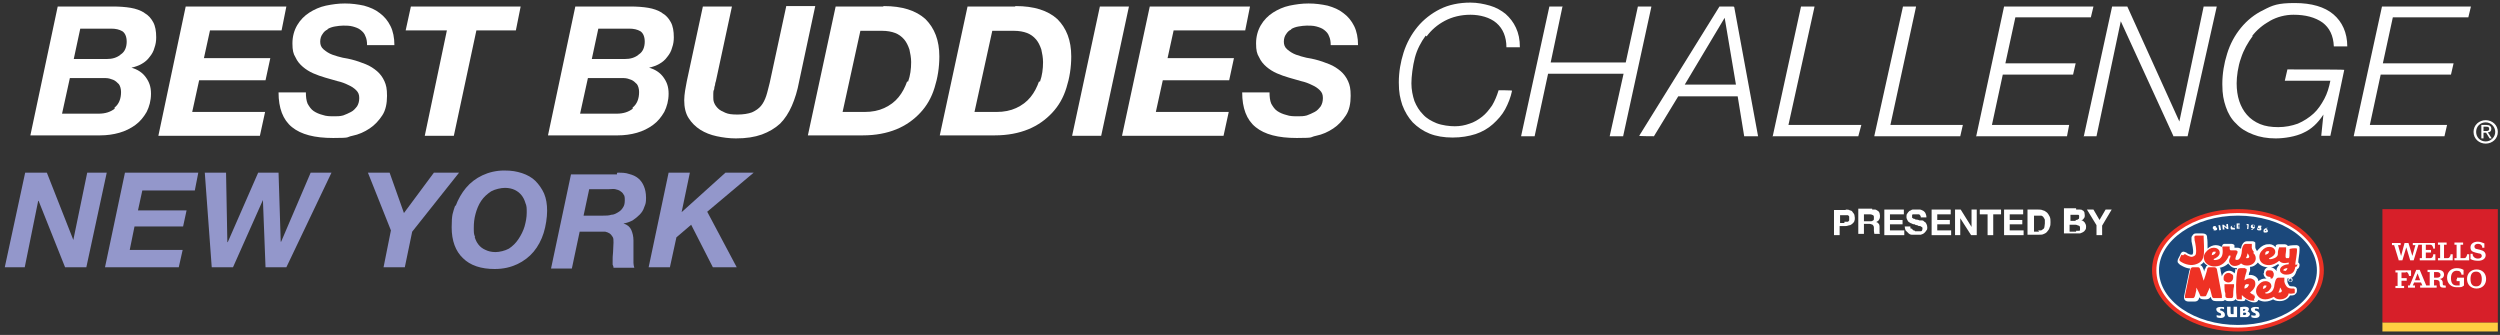 <svg xmlns="http://www.w3.org/2000/svg" xmlns:i="http://ns.adobe.com/AdobeIllustrator/10.0/" id="Layer_1" viewBox="0 0 576.2 77.2"><rect x="0" y="0" width="576.2" height="77.2" fill="#333333" stroke="none"/><defs><style>      .st0, .st1 {        fill-rule: evenodd;      }      .st0, .st2 {        fill: #ee3124;      }      .st3 {        fill: #9397cb;      }      .st4, .st1 {        fill: #fff;      }      .st5 {        fill: #ffce42;      }      .st6 {        fill: #1b487b;      }      .st7 {        fill: #d71f29;      }    </style></defs><path class="st4" d="M572.9,32.6c-1.2,0-2.2-.9-2.2-2.2s1-2.2,2.2-2.2,2.2,1,2.2,2.2-1,2.2-2.2,2.2h0ZM572.9,27.7c-1.5,0-2.8,1.1-2.8,2.7s1.3,2.7,2.8,2.7,2.8-1.1,2.8-2.7-1.3-2.7-2.8-2.7h0Z"></path><path class="st4" d="M572.4,30.2v-1h.6c.3,0,.7,0,.7.5s-.4.5-.8.5h-.6,0ZM574.2,29.7c0-.6-.4-.9-1.1-.9h-1.2v3.1h.5v-1.3h.6l.8,1.3h.5l-.9-1.4c.5,0,.8-.3.8-.8h0Z"></path><path class="st4" d="M27.8,12.6c-.9.7-1.9,1-3.2,1h-7.6l1.5-7h7.1c1.1,0,1.9.2,2.6.6.6.4,1,1.2,1,2.4s-.4,2.3-1.3,2.9h-.1ZM26.5,25c-1,.8-2.2,1.2-3.8,1.2h-8.4l1.8-8.2h8.3c.6,0,1.2.2,1.7.4.5.2.9.6,1.3,1,.3.4.5,1.1.5,1.8,0,1.6-.5,2.8-1.5,3.6h0v.2ZM33.2,2.9c-.8-.5-1.9-.9-3.1-1.1-1.2-.2-2.6-.3-4.1-.3h-12.7l-6.3,29.7h16.1c1.5,0,3-.2,4.4-.6s2.6-1,3.7-1.8c1.1-.8,1.9-1.8,2.6-3,.6-1.2,1-2.6,1-4.2s-.4-2.7-1.2-3.8c-.8-1.1-1.9-1.8-3.3-2.2h0c.9-.2,1.7-.5,2.4-.9s1.3-.9,1.8-1.6c.5-.6.9-1.3,1.1-2.1.3-.8.4-1.6.4-2.4,0-1.4-.2-2.6-.7-3.5s-1.1-1.6-2-2.1h0Z"></path><polygon class="st4" points="48.4 7 64.9 7 66 1.5 42.8 1.5 36.5 31.3 59.9 31.3 61.1 25.8 44.3 25.8 45.9 18.5 61.2 18.5 62.3 13.4 47 13.4 48.4 7 48.4 7"></polygon><path class="st4" d="M75.5,6.7c.5-.3,1.1-.5,1.7-.6s1.3-.2,1.9-.2,1.5,0,2.2.2,1.3.4,1.8.8.9.8,1.1,1.4c.3.6.4,1.3.4,2.1h6.3c0-1.7-.3-3.2-.9-4.4s-1.4-2.2-2.5-3c-1-.8-2.2-1.3-3.6-1.7-1.4-.3-2.8-.5-4.4-.5s-2.9.2-4.4.5c-1.4.3-2.7.9-3.8,1.6-1.1.7-2.1,1.7-2.8,2.9-.7,1.2-1.1,2.6-1.1,4.2s.2,2.4.7,3.2c.4.9,1,1.6,1.7,2.2.7.6,1.5,1.1,2.4,1.5s1.8.7,2.8,1c.9.3,1.9.5,2.8.8.9.2,1.7.5,2.5.9.7.3,1.3.7,1.8,1.2s.7,1,.7,1.8-.2,1.4-.5,1.9c-.4.5-.8,1-1.4,1.3s-1.2.6-1.8.8c-.7.2-1.4.2-2,.2-1,0-1.9,0-2.7-.3-.8-.2-1.5-.5-2.1-.9s-1-1-1.4-1.7c-.3-.7-.4-1.6-.4-2.6h-6.3c0,3.6,1,6.3,3.1,8,2.1,1.7,5.2,2.5,9.5,2.5s2.9-.2,4.4-.5,2.8-.9,4-1.7c1.2-.8,2.1-1.8,2.9-3s1.1-2.8,1.1-4.5-.2-2.5-.6-3.4-1-1.7-1.7-2.3c-.7-.6-1.6-1.2-2.6-1.6-1-.4-2.1-.8-3.3-1.1-.5-.1-1.2-.3-2-.4-.8-.2-1.6-.4-2.4-.7s-1.4-.7-2-1.2-.8-1.1-.8-1.8.2-1.3.5-1.7c.3-.5.7-.9,1.2-1.1h0Z"></path><polygon class="st4" points="93.5 7 103 7 97.9 31.3 104.6 31.3 109.8 7 118.9 7 120 1.5 94.7 1.5 93.5 7 93.5 7"></polygon><path class="st4" d="M147.2,12.6c-.9.7-1.9,1-3.2,1h-7.6l1.5-7h7.1c1.1,0,1.9.2,2.6.6.6.4,1,1.2,1,2.4s-.4,2.3-1.3,2.9h-.1ZM145.9,25c-1,.8-2.2,1.2-3.8,1.2h-8.4l1.8-8.2h8.3c.6,0,1.2.2,1.7.4.5.2.9.6,1.3,1,.3.4.5,1.1.5,1.8,0,1.6-.5,2.8-1.5,3.6h0v.2ZM152.5,2.9c-.8-.5-1.9-.9-3.1-1.1-1.2-.2-2.6-.3-4.1-.3h-12.7l-6.3,29.7h16.1c1.5,0,3-.2,4.4-.6s2.6-1,3.7-1.8c1.1-.8,1.9-1.8,2.6-3,.6-1.2,1-2.6,1-4.2s-.4-2.7-1.2-3.8c-.8-1.1-1.9-1.8-3.3-2.2h0c.9-.2,1.7-.5,2.4-.9s1.3-.9,1.8-1.6c.5-.6.9-1.3,1.1-2.1.3-.8.4-1.6.4-2.4,0-1.4-.2-2.6-.7-3.5s-1.1-1.6-2-2.1h0Z"></path><path class="st4" d="M181.2,1.5l-3.8,17.6c-.3,1.1-.5,2.1-.8,3s-.7,1.7-1.2,2.3c-.5.6-1.2,1.1-2.1,1.5-.8.3-2,.5-3.3.5s-2.1-.1-2.8-.4-1.3-.6-1.7-1-.7-.8-.9-1.3-.2-.9-.2-1.2v-.9c0-.3,0-.7.2-1,0-.4.1-.7.2-1,0-.3.1-.6.2-.9l3.7-17.2h-6.7l-3.7,17.2c-.1.7-.3,1.5-.4,2.2-.1.7-.2,1.5-.2,2.2,0,1.6.3,3,1,4.1s1.6,2,2.7,2.7c1.1.7,2.4,1.2,3.8,1.5,1.4.3,2.9.5,4.4.5,2.4,0,4.3-.3,6-.9,1.6-.6,3-1.4,4.2-2.5,1.1-1.1,2-2.5,2.7-4.1s1.3-3.5,1.7-5.7l3.7-17.3h-6.7,0Z"></path><path class="st4" d="M209.1,18.7c-.5,1.4-1.1,2.6-2,3.7s-2,1.9-3.3,2.5-2.8.9-4.5.9h-5.1l4.1-18.7h5c1.2,0,2.2.2,3,.5s1.5.8,2.1,1.5c.5.6.9,1.4,1.2,2.3.2.9.4,1.9.4,2.9,0,1.6-.2,3.1-.7,4.5h-.2ZM203.6,1.5h-11l-6.4,29.7h12.7c2.9,0,5.5-.5,7.7-1.4s4-2.2,5.5-3.8c1.5-1.6,2.6-3.5,3.3-5.8.7-2.2,1.1-4.6,1.1-7.2,0-3.7-1.1-6.5-3.2-8.6-2.2-2-5.4-3-9.6-3h-.1Z"></path><path class="st4" d="M239.5,18.7c-.5,1.4-1.1,2.6-2,3.7s-2,1.9-3.3,2.5-2.8.9-4.5.9h-5.1l4.1-18.7h5c1.2,0,2.2.2,3,.5s1.5.8,2.1,1.5c.5.6.9,1.4,1.2,2.3.2.9.4,1.9.4,2.9,0,1.6-.2,3.1-.7,4.5h-.2ZM234,1.5h-11l-6.4,29.7h12.7c2.9,0,5.5-.5,7.7-1.4s4-2.2,5.5-3.8c1.5-1.6,2.6-3.5,3.3-5.8.7-2.2,1.1-4.6,1.1-7.2,0-3.7-1.1-6.5-3.2-8.6-2.2-2-5.4-3-9.6-3h-.1Z"></path><polygon class="st4" points="253.5 1.5 247.1 31.3 253.8 31.3 260.2 1.5 253.5 1.5 253.5 1.5"></polygon><polygon class="st4" points="270.5 7 287 7 288.1 1.5 265 1.5 258.6 31.3 282 31.3 283.2 25.8 266.4 25.8 268 18.5 283.3 18.5 284.4 13.4 269.1 13.4 270.5 7 270.5 7"></polygon><path class="st4" d="M297.6,6.7c.5-.3,1.1-.5,1.7-.6s1.3-.2,1.9-.2,1.5,0,2.2.2,1.3.4,1.8.8.9.8,1.1,1.4c.3.6.4,1.3.4,2.1h6.3c0-1.7-.3-3.2-.9-4.4s-1.4-2.2-2.5-3c-1-.8-2.2-1.3-3.6-1.7-1.4-.3-2.8-.5-4.4-.5s-2.9.2-4.4.5c-1.4.3-2.7.9-3.8,1.6-1.1.7-2.1,1.7-2.8,2.9-.7,1.2-1.1,2.6-1.1,4.2s.2,2.4.7,3.2c.4.9,1,1.6,1.7,2.2.7.6,1.5,1.1,2.4,1.5s1.8.7,2.8,1c.9.3,1.9.5,2.8.8.9.2,1.7.5,2.5.9.7.3,1.3.7,1.8,1.2s.7,1,.7,1.8-.2,1.4-.5,1.9c-.4.5-.8,1-1.4,1.3s-1.2.6-1.8.8c-.7.2-1.4.2-2,.2-1,0-1.9,0-2.7-.3-.8-.2-1.5-.5-2.1-.9s-1-1-1.4-1.7c-.3-.7-.4-1.6-.4-2.6h-6.3c0,3.6,1,6.3,3.1,8,2.1,1.7,5.2,2.5,9.5,2.5s2.9-.2,4.4-.5,2.8-.9,4-1.7c1.2-.8,2.1-1.8,2.9-3s1.1-2.8,1.1-4.5-.2-2.5-.6-3.4-1-1.7-1.7-2.3c-.7-.6-1.6-1.2-2.6-1.6-1-.4-2.1-.8-3.3-1.1-.5-.1-1.2-.3-2-.4-.8-.2-1.6-.4-2.4-.7s-1.4-.7-2-1.2-.8-1.1-.8-1.8.2-1.3.5-1.7c.3-.5.7-.9,1.2-1.1h0Z"></path><path class="st4" d="M328.8,8.4c1.1-1.5,2.5-2.7,4.2-3.6s3.7-1.4,5.9-1.4,4.5.6,6,1.9c1.5,1.3,2.3,3.2,2.3,5.6h3.1c0-1.8-.3-3.2-.9-4.5s-1.4-2.3-2.4-3.2c-1-.8-2.2-1.5-3.6-1.9s-2.9-.7-4.5-.7c-2.6,0-5,.5-7,1.5s-3.8,2.4-5.2,4.1c-1.4,1.7-2.5,3.7-3.2,5.9-.7,2.2-1.1,4.5-1.1,6.9s.3,3.6.8,5.2c.6,1.6,1.4,2.9,2.4,4,1.1,1.1,2.4,2,3.9,2.6s3.3.9,5.3.9,3.7-.3,5.3-.8c1.5-.5,2.9-1.3,4-2.3s2.1-2.1,2.8-3.4c.7-1.3,1.3-2.8,1.6-4.3h0c0-.1-3.1-.1-3.1-.1h0c-.4,1.3-.9,2.5-1.5,3.5-.7,1-1.4,1.9-2.3,2.6s-1.9,1.3-2.9,1.6c-1.1.4-2.2.6-3.4.6s-2.9-.2-4.2-.7c-1.2-.5-2.3-1.1-3.1-2-.9-.9-1.5-1.9-2-3.1-.4-1.2-.7-2.6-.7-4.1s.3-4,.8-5.9,1.4-3.6,2.5-5.1h0l.2.2Z"></path><polygon class="st4" points="380.6 1.5 377.5 1.5 374.7 14.4 357.4 14.4 360.1 1.6 360.2 1.5 357.1 1.5 350.6 31.3 350.6 31.4 353.7 31.4 356.8 17 374.2 17 371 31.4 374.1 31.4 380.6 1.6 380.6 1.5 380.6 1.5"></polygon><path class="st4" d="M400,19.5h-11.7l9.2-15.4,2.6,15.4h-.1ZM399.6,1.5h-3.3l-18.5,29.8h0c0,.1,3.4.1,3.4.1l5.6-9.2h13.7l1.5,9.2h3.2l-5.5-29.8h-.1Z"></path><polygon class="st4" points="418.2 1.6 418.2 1.5 415.1 1.5 408.6 31.3 408.5 31.4 428.3 31.4 429 28.8 412.2 28.8 418.2 1.6 418.2 1.6"></polygon><polygon class="st4" points="441.6 1.6 441.6 1.5 438.6 1.5 432 31.3 432 31.4 451.8 31.4 452.4 28.8 435.7 28.8 441.6 1.6 441.6 1.6"></polygon><polygon class="st4" points="464.5 4 481.9 4 482.5 1.5 461.9 1.5 455.5 31.3 455.4 31.4 476.4 31.4 476.9 28.8 459.1 28.8 461.6 17.2 477.8 17.2 478.4 14.6 462.2 14.6 464.5 4 464.5 4"></polygon><polygon class="st4" points="502.3 28 490.3 1.5 490.2 1.5 486.8 1.5 480.3 31.3 480.2 31.4 483.2 31.4 488.8 4.9 500.9 31.3 500.9 31.4 504.2 31.4 510.9 1.6 510.9 1.5 507.9 1.5 502.3 28 502.3 28"></polygon><path class="st4" d="M519,8.4c1.1-1.5,2.6-2.7,4.2-3.6,1.6-.9,3.5-1.4,5.4-1.4,2.8,0,5,.6,6.7,1.8,1.6,1.2,2.5,3,2.6,5.5h3.1c0-3.2-1.2-5.7-3.2-7.4-2-1.7-5-2.6-8.9-2.6s-5.1.5-7.2,1.6c-2.1,1-3.8,2.4-5.2,4.1s-2.5,3.7-3.2,6c-.7,2.2-1.1,4.6-1.1,7s.3,3.7.8,5.2c.5,1.5,1.3,2.9,2.4,3.9,1,1.1,2.3,1.9,3.9,2.5,1.5.6,3.3.9,5.2.9s4.6-.4,6.4-1.3c1.8-.8,3.3-2.2,4.6-4.2l-.5,4.9h2.1l3.2-15.2h0c0-.1-13.1-.1-13.1-.1l-.6,2.6h10.5c-.3,1.5-.7,2.9-1.4,4.2-.7,1.3-1.5,2.5-2.5,3.4s-2.2,1.7-3.6,2.3c-1.4.5-2.9.8-4.5.8s-3-.2-4.2-.7-2.2-1.2-3-2.1-1.4-2-1.8-3.2c-.4-1.2-.6-2.6-.6-4.1s.3-3.9,1-5.8c.6-1.9,1.6-3.6,2.7-5.1h-.2Z"></path><polygon class="st4" points="542.5 31.3 542.5 31.4 563.4 31.4 564 28.8 546.2 28.8 548.7 17.2 564.9 17.2 565.5 14.6 549.2 14.6 551.5 4 568.9 4 569.5 1.5 549 1.5 542.5 31.3 542.5 31.3"></polygon><polygon class="st3" points="10.8 39.8 16.9 55.3 16.9 55.3 20.1 39.8 24.6 39.8 19.9 61.6 15 61.6 8.9 46.3 8.8 46.3 5.7 61.6 1.1 61.6 5.8 39.8 10.8 39.8 10.8 39.8"></polygon><polygon class="st3" points="45.7 39.8 44.9 43.9 32.8 43.9 31.8 48.5 43 48.5 42.2 52.2 31 52.2 29.9 57.6 42.1 57.6 41.2 61.6 24.2 61.6 28.8 39.8 45.7 39.8 45.7 39.8"></polygon><polygon class="st3" points="61.2 61.6 60.6 46.1 60.6 46.1 53.7 61.6 48.8 61.6 47.2 39.8 52.1 39.8 52.4 55.8 52.5 55.8 59.5 39.8 64.2 39.8 64.7 55.7 64.8 55.7 71.6 39.8 76.4 39.8 66 61.6 61.2 61.6 61.2 61.6"></polygon><polygon class="st3" points="84.8 39.8 89.8 39.8 93.1 49.1 100 39.8 105.8 39.8 95 53.4 93.3 61.6 88.4 61.6 90.1 53.1 84.8 39.8 84.8 39.8"></polygon><path class="st3" d="M109.4,54.6c.2.7.5,1.3.9,1.8s.9.9,1.6,1.2c.6.3,1.4.5,2.3.5s2.2-.3,3.1-.8c.9-.6,1.6-1.3,2.2-2.2s1.1-1.9,1.4-2.9c.3-1.1.5-2.1.5-3.2s0-1.5-.3-2.2c-.2-.7-.5-1.3-.9-1.8s-.9-.9-1.5-1.2-1.4-.5-2.3-.5-2.3.3-3.2.8c-.9.6-1.7,1.3-2.3,2.2-.6.9-1,1.9-1.3,3s-.4,2.1-.4,3.2,0,1.5.3,2.1h0ZM105,47.5c.6-1.6,1.4-3,2.4-4.2s2.3-2.2,3.8-2.9,3.2-1.1,5-1.1,2.8.2,4.1.6c1.2.4,2.3,1,3.1,1.8.8.8,1.5,1.8,2,2.9.5,1.2.7,2.5.7,4s-.3,3.5-.8,5.1-1.3,3.1-2.3,4.3-2.3,2.2-3.8,2.9-3.2,1.1-5.2,1.1c-3.1,0-5.6-.8-7.3-2.5-1.7-1.6-2.6-4-2.6-7.1s.3-3.4.8-5h.1Z"></path><path class="st3" d="M139,49.7c.7,0,1.3,0,1.9-.2.6,0,1.1-.3,1.6-.6s.8-.6,1.1-1.1c.3-.4.4-1,.4-1.6s0-1.1-.3-1.4c-.2-.4-.5-.6-.8-.8s-.7-.3-1.1-.4-.9,0-1.4,0h-4.6l-1.3,6.1h4.5ZM142.3,39.8c1,0,1.9,0,2.7.3.8.2,1.5.5,2.1,1s1,1.1,1.3,1.8.5,1.6.5,2.7-.1,1.4-.4,2.1c-.2.7-.6,1.3-1.1,1.8s-1,.9-1.6,1.3c-.6.3-1.3.6-2.1.7h0c.9.3,1.5.8,1.8,1.5s.5,1.5.5,2.4v5.2c0,.4.1.8.2,1.1h-4.8c0-.3-.1-.5-.2-.7v-.7c0-.7,0-1.5.1-2.2,0-.7.1-1.5.1-2.2s0-1-.2-1.3-.4-.6-.7-.8-.6-.3-1-.4c-.4,0-.8,0-1.3,0h-4.6l-1.8,8.5h-4.8l4.6-21.7h10.6v-.3Z"></path><polygon class="st3" points="159 39.8 157.1 48.9 157.1 48.9 167.2 39.8 173.7 39.8 163 48.8 169.8 61.6 164.3 61.6 159.3 51.8 155.9 54.7 154.4 61.6 149.5 61.6 154.1 39.8 159 39.8 159 39.8"></polygon><polygon class="st5" points="549.1 76.4 549.1 74.3 575.7 74.3 575.7 76.4 549.1 76.4 549.1 76.4"></polygon><polygon class="st7" points="549.1 74.3 575.7 74.3 575.7 48.2 549.1 48.2 549.1 74.3 549.1 74.3"></polygon><path class="st4" d="M572,64.3c0-1-.4-1.7-1.3-1.7s-1.3.6-1.3,1.7.4,1.7,1.3,1.7,1.3-.6,1.3-1.7h0ZM573,64.3c0,1.3-.9,2.2-2.2,2.2s-2.2-.9-2.2-2.2.9-2.2,2.2-2.2,2.2.9,2.2,2.2h0ZM566.2,64.5v.3h.7v1c-.2,0-.5,0-.7,0-.9,0-1.3-.6-1.3-1.7s.5-1.7,1.3-1.7.9.3,1.1.7v.2h.5v-1.1c-.5-.3-1-.4-1.6-.4-1.3,0-2.2.9-2.2,2.2s.9,2.2,2.2,2.2,1.1,0,1.7-.4v-1.8h-1.6v.3h-.1ZM562.5,63.4c0-.4-.3-.7-.8-.7h-.7v1.3h.7c.5,0,.8-.2.8-.7h0ZM557.8,64.6l-.6-1.6-.6,1.6h1.2,0ZM563.7,65.9v.4h-.5c-.6,0-.9-.2-.9-.8v-.2c0-.6-.3-.8-1-.8h-.3v1.3h.6v.5h-3.8v-.5h.5l-.3-.7h-1.6l-.3.7h.5v.5h-1.6v-.5h.4l1.5-3.6h.8l1.5,3.6h.8v-3.1h-.5v-.5h2.4c.9,0,1.4.4,1.4,1.1s-.6,1-1.1,1h0c.5,0,.8.4.8.8v.2c0,.3,0,.5.4.5s0,0,0,0h.2ZM554.5,62.7c.4,0,.5.2.7.7v.2h.5v-1.3h-3.6v.5h.5v3.1h-.5v.5h2v-.5h-.6v-1.2h1.2v-.6h-1.2v-1.3h1.1-.1ZM572.9,58.9c0-.7-.4-1.1-1.2-1.3l-.8-.2c-.4,0-.6-.3-.6-.6s.3-.6.8-.6.9.2,1,.7v.2h.5v-1c-.5-.2-1-.4-1.5-.4-1,0-1.7.5-1.7,1.3s.4,1,1.1,1.2l.8.2c.5,0,.7.3.7.6s-.3.6-.9.6-1-.3-1.2-.8v-.3h-.5v1.2c.5.3,1.1.4,1.8.4,1,0,1.7-.5,1.7-1.3h0ZM569,58.6h-.4v.2c-.2.5-.3.7-.7.7h-.8v-3.1h.6v-.5h-2v.5h.5v3.1h-.5v.5h3.4v-1.4h0ZM565.2,58.6h-.4v.2c-.2.5-.3.7-.7.7h-.8v-3.1h.6v-.5h-2v.5h.5v3.1h-.5v.5h3.4v-1.4h0ZM552.9,60.1l-1.1-3.6h-.5v-.5h2v.5h-.6l.7,2.5.8-3h.9l.9,3,.7-2.5h-.6v-.5h5.1v1.3h-.4v-.2c-.2-.5-.3-.7-.7-.7h-1v1.2h1.2v.6h-1.2v1.3h1c.4,0,.6-.2.7-.7v-.2h.5v1.4h-3.6v-.5h.5v-3.1h-.8l-1.1,3.6h-.8l-.9-3-.9,3h-.8Z"></path><path class="st2" d="M515.8,48.2c-10.9,0-19.8,6.3-19.8,14.1s8.9,14.1,19.8,14.1,19.8-6.3,19.8-14.1-8.9-14.1-19.8-14.1h0Z"></path><path class="st6" d="M534.4,62.3c0,7.1-8.3,12.9-18.5,12.9s-18.5-5.8-18.5-12.9,8.3-12.9,18.5-12.9,18.5,5.8,18.5,12.9h0Z"></path><path class="st4" d="M497.6,62.3c0-6.9,8.2-12.6,18.2-12.6s18.2,5.6,18.2,12.6-8.2,12.6-18.2,12.6-18.2-5.6-18.2-12.6h0ZM497,62.3c0,7.3,8.4,13.2,18.8,13.2s18.8-5.9,18.8-13.2-8.4-13.2-18.8-13.2-18.8,5.9-18.8,13.2h0Z"></path><path class="st4" d="M510.7,52.4h-.2s-.1,0-.1,0h.2c.2,0,.3,0,.4.2v.3s-.2.2-.3.2h-.5v-.3h.4s.2,0,0,0h-.2c-.2,0-.4,0-.4-.2s0-.4.3-.5h.4v.3h0Z"></path><polygon class="st4" points="511.9 53 511.5 53.1 511.3 51.9 511.7 51.9 511.9 53 511.9 53"></polygon><polygon class="st4" points="512.2 51.8 512.5 51.8 513.2 52.4 513.2 52.4 513.1 51.7 513.5 51.6 513.6 52.8 513.3 52.8 512.6 52.2 512.6 52.2 512.7 52.9 512.3 52.9 512.2 51.8 512.2 51.8"></polygon><path class="st4" d="M515,51.9s-.2,0-.3,0c-.2,0-.3.2-.3.3,0,.2.2.3.4.3s.2,0,.3,0v.4h-.3c-.2,0-.4,0-.5,0s-.2-.2-.2-.4,0-.3.2-.4c0,0,.3-.2.5-.2h.3v.4h-.1Z"></path><polygon class="st4" points="515.8 51.8 515.8 52 516.2 52 516.2 52.2 515.8 52.2 515.8 52.4 516.2 52.4 516.2 52.7 515.5 52.7 515.5 51.5 516.2 51.5 516.2 51.8 515.8 51.8 515.8 51.8"></polygon><polygon class="st4" points="517.8 51.9 517.8 51.6 518.3 51.7 518.2 52.8 517.9 52.8 518 51.9 517.8 51.9 517.8 51.9"></polygon><path class="st4" d="M519.2,52.1c0,0,0,.2.2.2s.2,0,.2-.2,0-.2-.2-.2-.2,0-.2.2h0ZM518.9,52.9l.4-.3h-.2c-.3,0-.4-.3-.3-.5,0-.3.3-.4.6-.3,0,0,.3,0,.3.2,0,0,0,.2,0,.3,0,.2,0,.3-.3.4l-.3.3h-.4.1Z"></path><path class="st4" d="M520.8,52.3h0c0,0,0,0,0,0,.3,0,.4.3.4.5s0,.2-.2.3h-.4c0,0-.3,0-.4-.2v-.3c.2,0,.3.2.4.2s.2,0,.2,0,0-.2-.2-.2h-.3l.2-.6h.7v.4h-.5Z"></path><path class="st4" d="M522.3,53.2s0-.2,0-.2-.2,0-.3,0c0,0,0,.2.2.2s.2,0,.3,0h-.1ZM522.7,52.5l-.5.3h.2c.2,0,.3.3.3.5,0,.3-.4.3-.7.3s-.2,0-.3-.2c0,0,0-.2,0-.3,0-.2.2-.3.3-.4l.4-.2h.4-.1Z"></path><path class="st4" d="M514.8,71.7v.7s-.3,0-.5,0-.2-.3-.2-.8v-.9h-.8c0,.2,0,.7,0,1.1s0,.8.2,1c0,.2.3.3.6.3,0,0,.3,0,.6,0h.2c0,0,0,0,0,0h.7v-2.4h-.8v1h0Z"></path><path class="st4" d="M512.8,72.6c0-.5-.3-.8-.8-1-.2,0-.3,0-.3-.3,0-.3.6-.2.9,0v-.5s-1.6-.3-1.8.4c0,.5.3.7.7.9.3,0,.5.3.4.5,0,.2-.7.2-1,0,0,0,0,.3,0,.5.6.3,1.8.3,1.9-.4h0Z"></path><path class="st4" d="M520.8,72.6c0-.5-.3-.8-.8-1-.2,0-.3,0-.3-.3,0-.3.6-.2.9,0v-.5s-1.6-.3-1.8.4c0,.5.3.7.7.9.3,0,.5.3.4.5,0,.2-.7.2-1,0,0,0,0,.3,0,.5.6.3,1.8.3,1.9-.4h0Z"></path><path class="st4" d="M517,72.6v-.5c0,0,.7-.2.7.2s-.7.3-.7.3h0ZM517,71.7v-.5c0,0,.6,0,.5.2,0,.2-.5.3-.6.3h0ZM518.5,72.3c0-.4-.5-.5-.5-.5,0,0,.4-.2.3-.7-.2-.7-1.9-.3-2-.3v2.3s.8,0,1.5,0c.3,0,.8-.3.8-.9h0ZM517.5,71.5h0Z"></path><path class="st1" d="M514.6,56.4h0ZM524.7,62.1h0v.4h0c-.2-.4-.7-.8-1.3-.9.6,0,1.1-.4,1.6-.7,0,0,.2,0,.3.2-.3.3-.5.6-.6,1h0ZM524.5,60.5h0ZM521.7,63c0,.4.2.9.7,1.2h-.3c-.6,0-1.1.2-1.6.6,0-.5-.3-.8-.7-1.1-.5-.3-1-.4-1.5-.3,0-.4.2-.8.3-1v-.4c0-.2,0-.4,0-.5.8,0,1.4-.5,1.8-1,.5.7,1.4,1.1,2.4,1.1h0c-.3,0-.5.2-.6.3-.3.2-.4.7-.4,1h0ZM515.2,62c0,.3,0,.6-.2,1h0c-.3-.4-.8-.6-1.2-.6-.8,0-1.5.5-1.7,1.3-.2-.8-.3-1.4-.3-1.4h0c0-.2,0-.4-.2-.6.3,0,.7-.2,1-.3h0c.4-.2.7-.4,1-.7,0,0,0,.2.2.3.4.5.9.8,1.5.8h.3c0,0,0,.2-.2.4h0v-.2ZM508.2,61.9s-.1.4-.2.7c0-.3-.2-.7-.2-.7-.2-.5-.4-.7-.7-.8.3-.2.6-.4.8-.7.2.3.5.6.9.8-.2,0-.4.3-.5.7h0ZM529.3,62.1c.6-.2.7-.7.7-1.1s0,0,0,0c0,0,0-.3-.3-.5,0-.7.3-2,.3-2.9s0-.4,0-.5,0-.5-.7-.6c-.3,0-1.4,0-2,.2-.2-.4-.7-.4-.8-.4h-1c-.5,0-.9,0-1,.4,0,0,0,.2,0,.3,0,0,0,0-.2-.2-.4-.4-1-.6-1.6-.5-.7,0-1.5.4-2.1,1.1-.2.2-.3.3-.4.5h0c-.3-.5-.4-.7-.4-1h0c0-.3,0-.7,0-1-.2-.2-.4-.3-.8-.3h-1.1c-.9,0-1.3,1-1.4,1.7-.2,0-.4-.2-.7-.2h-.8v-.5c0-.2-.2-.3-.6-.4h-1.6c-.2,0-.4,0-.6.3,0,0,0,.3-.2.4-.4-.3-.9-.4-1.4-.4s-1.3.3-1.8.8c0-1.1,0-2-.1-2.4h0c0-.3,0-.5-.2-.8-.3-.3-.8-.3-.9-.3h-1.4c-.3,0-.6,0-.9.5-.3.3-.2.7-.2,1v.3c.5,2.2.4,2.6.3,2.9,0,.2-.3.2-.4.2-.2,0-.8-.2-1.1-.5-.1,0-.4-.2-.7-.2s-.6.4-.6.5h0s-.2.5-.6,1.2c0,0-.1.2-.1.4v.3c.1.3.5.5.5.6.1,0,1.1.8,2.4.9,0,0-.1.3-.2.5l-1.2,5.8c0,.3-.1.7.2,1,.2.2.5.3.9.3h1.3c.7,0,1-.4,1.1-1h0c.2.5.9.5,1.2.5h.2c.3,0,.9,0,1.2-.6h0c.2.7.5,1,1.2,1h1.3c.3,0,.6,0,.8-.3.2.2.5.3.8.3h.7c.5,0,.8-.2,1-.5,0,.3.4.5,1,.5h.6c.2,0,.5,0,.6-.3,0,0,0,0,0-.2.6.4,1.3.8,2,.8s.9-.3,1-.6h0c.4.2.9.4,1.5.4.9,0,1.5-.3,1.9-.5.3.2.8.4,1.5.4,1.2,0,2-.6,2.4-1.3.5,0,1,0,1.2-.3.4-.3.4-.6.4-1h0c0-.8-.8-.8-1-.8h0c-.3,0-.6,0-.8-.2-.2-.3-.4-.7-.4-.9s0,0,0,0v-.7c1.5,0,1.9-1.1,2.1-1.8h0l.2-.2ZM512.4,56h0Z"></path><path class="st0" d="M502.8,58.6h0l-.5,1.2v.2s.2.2.3.3c.6.4,1.9,1,3.2.7,1.2-.3,1.9-.9,2.1-2.1.2-1.2,0-3.5,0-4.2h0v-.4c-.1,0-.3,0-.4,0h-1.4c0,0-.2,0-.3.2-.1,0,0,.4,0,.6v.2c.2.8.5,2.4.3,3.2-.1.5-.6.6-.9.7-.6,0-1.4-.5-1.5-.6h-.3s-.1,0-.1.2h-.5Z"></path><path class="st0" d="M526.7,62.4h-.4v-.2c0-.2.5-.4.9-.4h0c0,.3-.3.6-.5.7h0ZM522.1,58.6h0c0-.3,0-.6.4-.7,0,0,.3,0,.4,0,0,0,.2,0,0,.3,0,.2-.5.5-.8.5h-.1ZM529.4,61h-.4c0-.4.5-2.7.4-3.7h0c-.4-.2-1.6,0-1.7.1v.7c0,.7,0,1.3-.2,1.4,0,0-.2,0-.3,0s-.2,0-.3,0c-.3-.4,0-1.3,0-1.9,0-.3,0-.5,0-.6h0c-.4,0-1.5,0-1.6,0-.2.5-.3.9-.3,1.4v.2c0,.3-.3.7-.8.9s-1,.3-1.2.2c0,0,0,0,0-.2h0c.6-.2,1.3-.7,1.4-1.3,0-.3,0-.6-.3-.9-.3-.3-.7-.4-1.1-.4-.6,0-1.2.3-1.7.9-.6.6-.7,1.5-.4,2.2s1.1,1.1,2,1.1,1.7-.4,2.4-1h0c.7.9,2.1.4,2.2.4h0v.4h0c-.7,0-1.9.4-2,1.2,0,.3,0,.6.3.8.2.2.6.4,1.1.4,1.6,0,1.9-.8,2.1-1.6h0q0-.2,0-.2c.2,0,.5,0,.5-.7h0Z"></path><path class="st0" d="M518.4,59.2c0,0,0,.2-.3.3h-.5c.2-.2.4-.8.4-1.2h0c0,0,0,.2.2.3,0,.2.2.3.2.5v.2h0ZM509.8,58.7h0c0-.3.1-.6.4-.7.1,0,.3,0,.4,0,0,0,.2,0,0,.3,0,.2-.5.5-.8.5h-.1ZM519.5,58.1c-.4-.5-.6-.9-.5-1.4v-.5h-1.4c-.6,0-.9,1-.9,1.6s-.3,2-1,2.1h-.4c-.3-.3.3-1.4.4-1.6,0,0,0-.2,0-.4,0,0-.2-.2-.4-.2h-1.1c-.4,0-.3-.6-.3-.7v-.2h-1.7v.2s.3,1.4-.2,2.2c0,0-.2.3-.5.5-.5.2-1,.3-1.2.2,0,0-.1,0-.1-.2h0c.6-.2,1.3-.7,1.4-1.3,0-.3,0-.6-.3-.9-.3-.3-.7-.4-1.1-.4-.6,0-1.2.3-1.7.9-.6.6-.7,1.4-.4,2.1.3.7,1.1,1.2,2,1.3.6,0,1.3,0,1.9-.4h0c.6-.3,1.2-1,1.6-1.8h0c0,0,0-.3.2-.3h.2c.2,0,0,.3,0,.5-.2.3-.4.9,0,1.4.3.4.7.5,1.1.5s1.1-.2,1.4-.6h0c.3.2.6.5,1.4.5,1.2,0,1.9-.7,2-1.5,0-.4,0-.9-.5-1.3h0v-.3Z"></path><path class="st2" d="M523.1,63.8h0c.2,0,.3.3.2.4h0c0,0,.3,0,.4,0,.4-.5.5-1.1.2-1.5,0-.2-.3-.4-.8-.4s-.6,0-.7.2c-.2.2-.2.4-.2.5,0,.2,0,.7.8.8h0Z"></path><path class="st2" d="M518.1,66.1c-.2.2-.5.4-.8.4h0c0-.3,0-.8.4-1,0,0,.2,0,.4,0,0,0,.2,0,.2,0h0c0,.2,0,.4-.2.5h0ZM519.7,68c-.4,0-1-.4-1.1-.6h0c.8-.6,1.3-1.4,1.2-2.1,0-.4-.2-.8-.5-.9-.6-.4-1.3-.3-2,.2h0c0-.6.4-1.7.5-2.1v-.5s-.2,0-.4-.2h-.7c-.6,0-.9,0-1,.5-.4,1.8-.4,5-.2,6.4,0,.3.2.3.4.3h.8s0-.2,0-.3v-.7h0c.4.4,1.4,1.3,2.4,1.3s.4,0,.4-.2h0c0-.2.2-.4.2-.6v-.2c0,0-.3-.2-.5-.2h.4Z"></path><path class="st2" d="M525.9,67.1c0,0,0,.2-.3.3h-.5c.2-.2.4-.8.4-1.2h0c0,0,0,.2.2.3,0,.2.3.4.2.6h0ZM521.6,66.5h0c0-.3,0-.6.3-.7h.4c0,0,.2,0,0,.3,0,.2-.5.5-.8.5h0ZM528.9,66.8c0-.3-.2-.3-.4-.3h-.2c-.3,0-.9,0-1.3-.5-.3-.4-.6-1-.5-1.5v-.5h-1.4c-.6,0-.8,1.1-.9,1.7,0,.5-.3,1.4-.9,1.7-.5.3-1,.3-1.2.2,0,0,0,0,0-.2h0c.6,0,1.2-.7,1.4-1.3,0-.3,0-.6-.3-.9s-.7-.4-1.1-.4c-.6,0-1.1.3-1.6.9-.6.7-.7,1.7-.2,2.4h0c.4.6,1,.9,1.8.9s1.6-.4,2-.6h0c.2.3.7.6,1.4.6,1.2,0,1.9-.7,2-1.4h0c.4.2,1,0,1.2,0s.2,0,.2-.3,0,0,0-.2h0v-.3Z"></path><path class="st2" d="M514.3,65.5h-1.6s0,.3,0,.5c0,.5,0,1.1.2,1.6v.6c0,.4.3.5.6.5h.7c.3,0,.4,0,.5-.5,0-.4,0-1.5.2-2.2,0-.3,0-.4,0-.5h-.4Z"></path><path class="st2" d="M513.6,65.1c.6,0,1.1-.5,1.1-1.1s0-.6-.3-.8-.5-.3-.8-.3c-.6,0-1.1.5-1.1,1.1s0,.6.3.8c.2.2.5.3.8.3h0Z"></path><path class="st2" d="M511,62.3c0-.4-.3-.7-.6-.7h-1.2c-.2,0-.4,0-.5.5,0,.3-.8,2.6-.8,2.6h0l-.8-2.6c-.1-.3-.2-.5-.5-.5h-1.2c-.3,0-.5.2-.6.7l-1.2,5.8v.6s.2,0,.4,0h1.3c.3,0,.4,0,.6-.5.1-.4.2-.9.3-1.3v-.6c.1,0,.9,1.8.9,1.8,0,.2.2.2.6.2h.2c.4,0,.5,0,.6-.2l.8-1.8.5,1.9c.1.5.3.5.6.5h1.3c.2,0,.3,0,.4,0,0,0,0-.3,0-.6l-1.1-5.8h0Z"></path><path class="st4" d="M527.8,64.5h0ZM527.7,64.3h.2c0,0,.2,0,.2.2s0,0,0,0v.2c0,0,0,0,0,0v-.2h0v.2h0v-.5h-.1ZM527.9,64.9c.2,0,.3-.2.3-.3s0-.3-.3-.3-.3.2-.3.3,0,.3.3.3h0ZM527.9,64c.3,0,.5.2.5.5s-.2.5-.5.5-.5-.2-.5-.5.2-.5.5-.5h0Z"></path><path class="st4" d="M425.1,51.1h.4c.1,0,.3,0,.4,0,.1,0,.2-.2.3-.3v-.9c0,0-.1-.2-.3-.3-.1,0-.2,0-.4,0h-1.4v1.8h1ZM425.4,48.3c.4,0,.7,0,1,.2.3,0,.5.2.6.4.2.2.3.4.4.6,0,.2.1.5.1.7s0,.5-.1.7c0,.2-.2.4-.4.6-.2.2-.4.3-.6.4-.3,0-.6.2-1,.2h-1.4v2.1h-1.3v-5.8h2.7,0Z"></path><path class="st4" d="M431,51c.3,0,.5,0,.7-.2.2,0,.2-.3.2-.6s0-.5-.2-.6-.4-.2-.7-.2h-1.4v1.6h1.4ZM431.5,48.3c.3,0,.5,0,.7,0,.2,0,.4.2.6.3s.3.3.4.5c0,.2.1.4.1.6,0,.3,0,.6-.2.9-.1.3-.4.4-.7.6h0c.2,0,.3,0,.4.2.1,0,.2.2.3.3,0,0,.1.3.1.4v1.5c0,0,0,.2.1.3h-1.3c0-.2-.1-.4-.1-.7v-.7c0-.3-.1-.5-.3-.7-.1,0-.4-.2-.7-.2h-1.3v2.3h-1.3v-5.8h3.2,0Z"></path><polygon class="st4" points="438.8 48.3 438.8 49.4 435.6 49.4 435.6 50.7 438.5 50.7 438.5 51.7 435.6 51.7 435.6 53.1 438.9 53.1 438.9 54.2 434.3 54.2 434.3 48.3 438.8 48.3 438.8 48.3"></polygon><path class="st4" d="M440.7,52.8c0,0,.2.2.3.3.1,0,.3,0,.4.2h.9c.1,0,.3,0,.4,0,.1,0,.2,0,.3-.2,0,0,.1-.2.1-.4s0-.3-.2-.4c-.1,0-.2-.2-.4-.2s-.4,0-.6-.2c-.2,0-.4,0-.6-.2-.2,0-.4,0-.7-.2-.2,0-.4-.2-.6-.3s-.3-.3-.4-.5-.2-.4-.2-.7,0-.6.2-.8c.1-.2.3-.4.5-.6.2,0,.5-.3.7-.3.3,0,.5,0,.8,0s.6,0,.9,0,.5.2.8.3c.2.2.4.3.5.6.1.2.2.5.2.9h-1.3c0-.2,0-.3-.1-.4,0,0-.1-.2-.3-.3-.1,0-.2,0-.4,0h-.7c-.1,0-.2,0-.3,0,0,0-.2,0-.2.2v.6s.1,0,.3.2c.1,0,.3,0,.5.2.2,0,.5,0,.9.2.1,0,.3,0,.5,0,.2,0,.4,0,.6.3.2,0,.4.3.5.5s.2.5.2.8,0,.5-.2.7c-.1.2-.3.4-.5.6-.2.2-.5.3-.8.4-.3,0-.7,0-1.1,0s-.6,0-1,0c-.3,0-.6-.2-.8-.4-.2-.2-.4-.4-.6-.6-.1-.3-.2-.6-.2-.9h1.3c0,.2,0,.4.1.5h.3Z"></path><polygon class="st4" points="449.6 48.3 449.6 49.4 446.5 49.4 446.5 50.7 449.4 50.7 449.4 51.7 446.5 51.7 446.5 53.1 449.7 53.1 449.7 54.2 445.2 54.2 445.2 48.3 449.6 48.3 449.6 48.3"></polygon><polygon class="st4" points="451.9 48.3 454.4 52.3 454.4 52.3 454.4 48.3 455.6 48.3 455.6 54.2 454.3 54.2 451.8 50.3 451.8 50.3 451.8 54.2 450.6 54.2 450.6 48.3 451.9 48.3 451.9 48.3"></polygon><polygon class="st4" points="456.3 49.4 456.3 48.3 461.2 48.3 461.2 49.4 459.4 49.4 459.4 54.2 458.1 54.2 458.1 49.4 456.3 49.4 456.3 49.4"></polygon><polygon class="st4" points="466.3 48.3 466.3 49.4 463.2 49.4 463.2 50.7 466.1 50.7 466.1 51.7 463.2 51.7 463.2 53.1 466.4 53.1 466.4 54.2 461.9 54.2 461.9 48.3 466.3 48.3 466.3 48.3"></polygon><path class="st4" d="M469.8,53.1h.6c.2,0,.3-.2.5-.3.1,0,.3-.3.3-.5s.1-.5.1-.8v-.8c0-.2-.2-.4-.3-.6-.1-.2-.3-.3-.5-.4-.2,0-.5,0-.8,0h-.9v3.7h1.2l-.2-.2ZM469.8,48.3c.4,0,.7,0,1.1.2.3,0,.6.3.9.5.2.2.4.5.6.9s.2.8.2,1.3,0,.8-.2,1.2c-.1.4-.3.7-.5.9-.2.3-.5.5-.8.6-.3.2-.7.2-1.2.2h-2.6v-5.8h2.6-.1Z"></path><path class="st4" d="M478.5,53.2h.4c.1,0,.2,0,.3,0,0,0,.2,0,.2-.2v-.4c0-.3,0-.5-.3-.6-.2,0-.4-.2-.7-.2h-1.4v1.6h1.5ZM478.4,50.7c.2,0,.4,0,.6-.2.2,0,.2-.3.2-.5v-.3s-.1-.2-.2-.2c0,0-.2,0-.3,0h-1.5v1.4h1.3-.1ZM478.6,48.3h.8c.2,0,.4,0,.6.2.2,0,.3.3.4.4,0,.2.1.4.1.7s0,.5-.2.7c-.1.2-.3.4-.6.5.4,0,.6.3.8.5.2.3.3.6.3.9s0,.6-.2.8c-.1.2-.3.4-.5.5s-.4.2-.7.3h-3.7v-5.8h2.8v.3Z"></path><polygon class="st4" points="481 48.3 482.5 48.3 483.9 50.7 485.3 48.3 486.7 48.3 484.5 52 484.5 54.2 483.2 54.2 483.2 51.9 481 48.3 481 48.3"></polygon></svg>